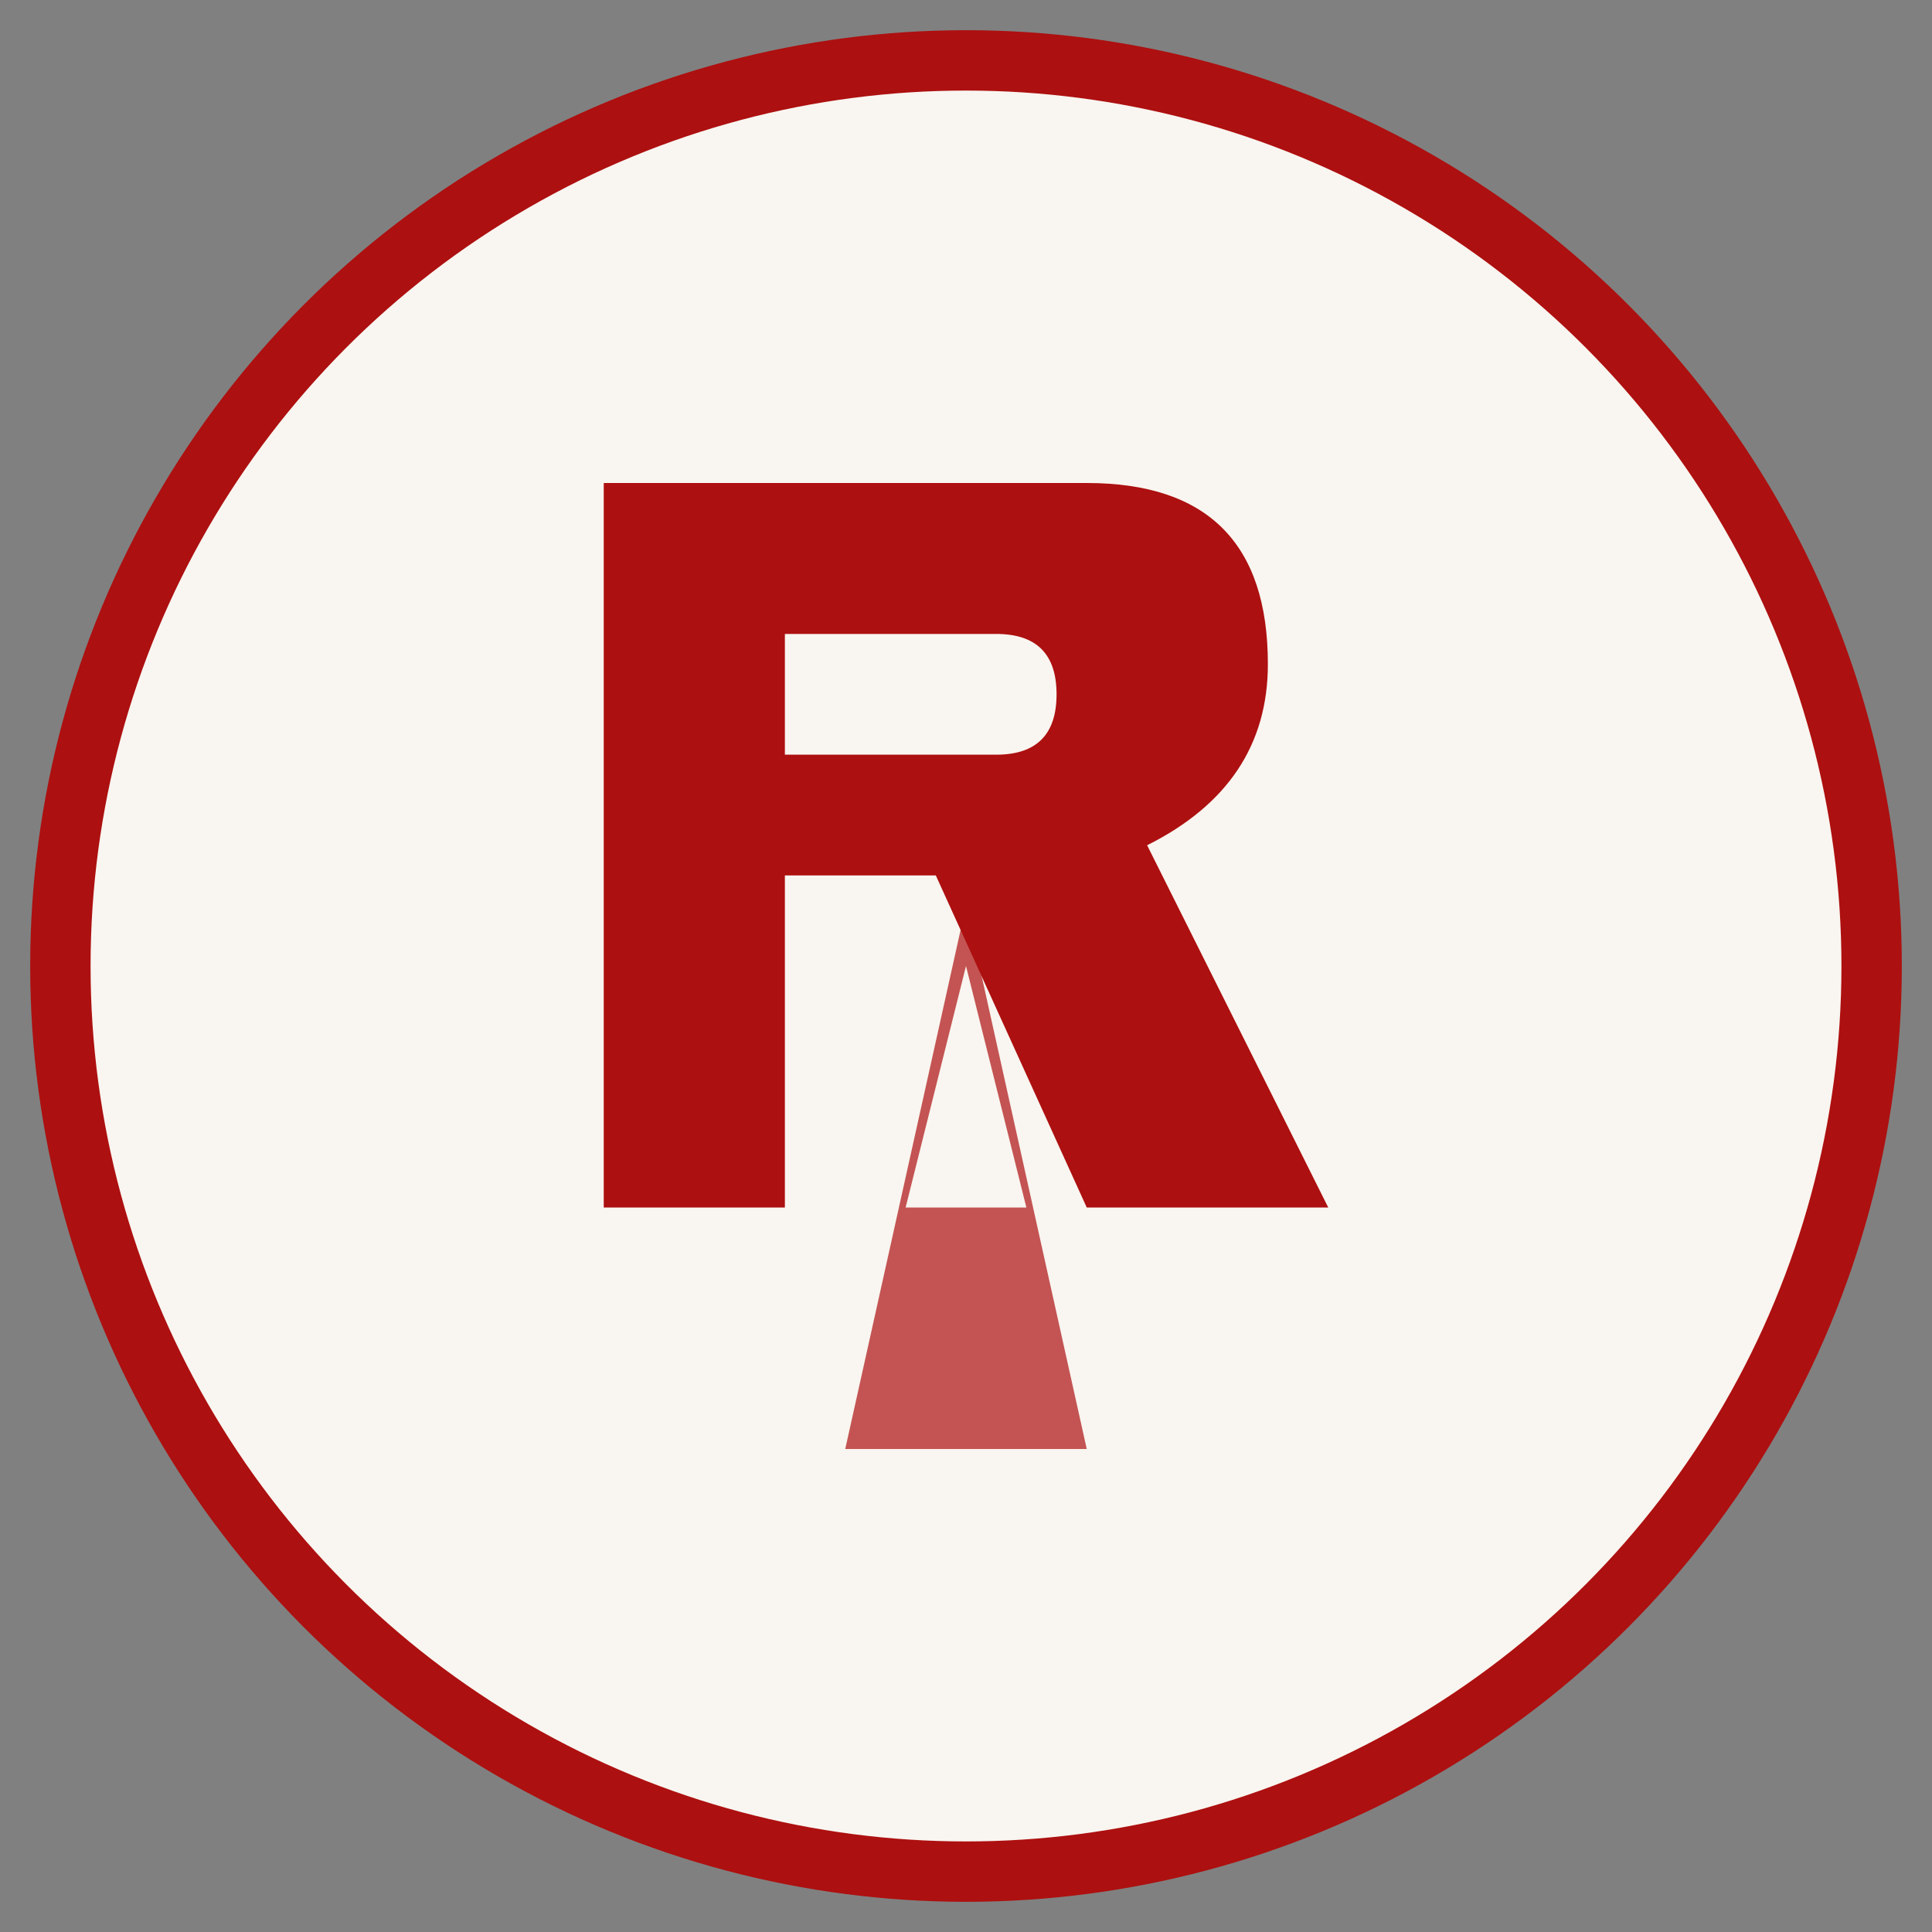 <svg xmlns="http://www.w3.org/2000/svg" viewBox="0 0 32 32" width="32" height="32">
  <rect x="0" y="0" width="32" height="32" fill="#808080" stroke="none"/>
  <!-- Background circle -->
  <circle cx="16" cy="16" r="15" fill="#f9f5f0" stroke="#ad1010" stroke-width="1" />
  
  <!-- Stylized letter R for Redigubbli -->
  <path d="M10,8 L18,8 Q21,8 21,11 Q21,13 19,14 L22,20 L18,20 L15.5,14.5 L13,14.5 L13,20 L10,20 Z" fill="#ad1010" />
  <path d="M13,10.5 L16.5,10.5 Q17.5,10.5 17.5,11.5 Q17.5,12.5 16.5,12.5 L13,12.5 Z" fill="#f9f5f0" />
  
  <!-- Eiffel Tower silhouette -->
  <path d="M16,15 L14,24 L18,24 Z" fill="#ad1010" fill-opacity="0.7" />
  <path d="M16,16 L15,20 L17,20 Z" fill="#f9f5f0" />
</svg>